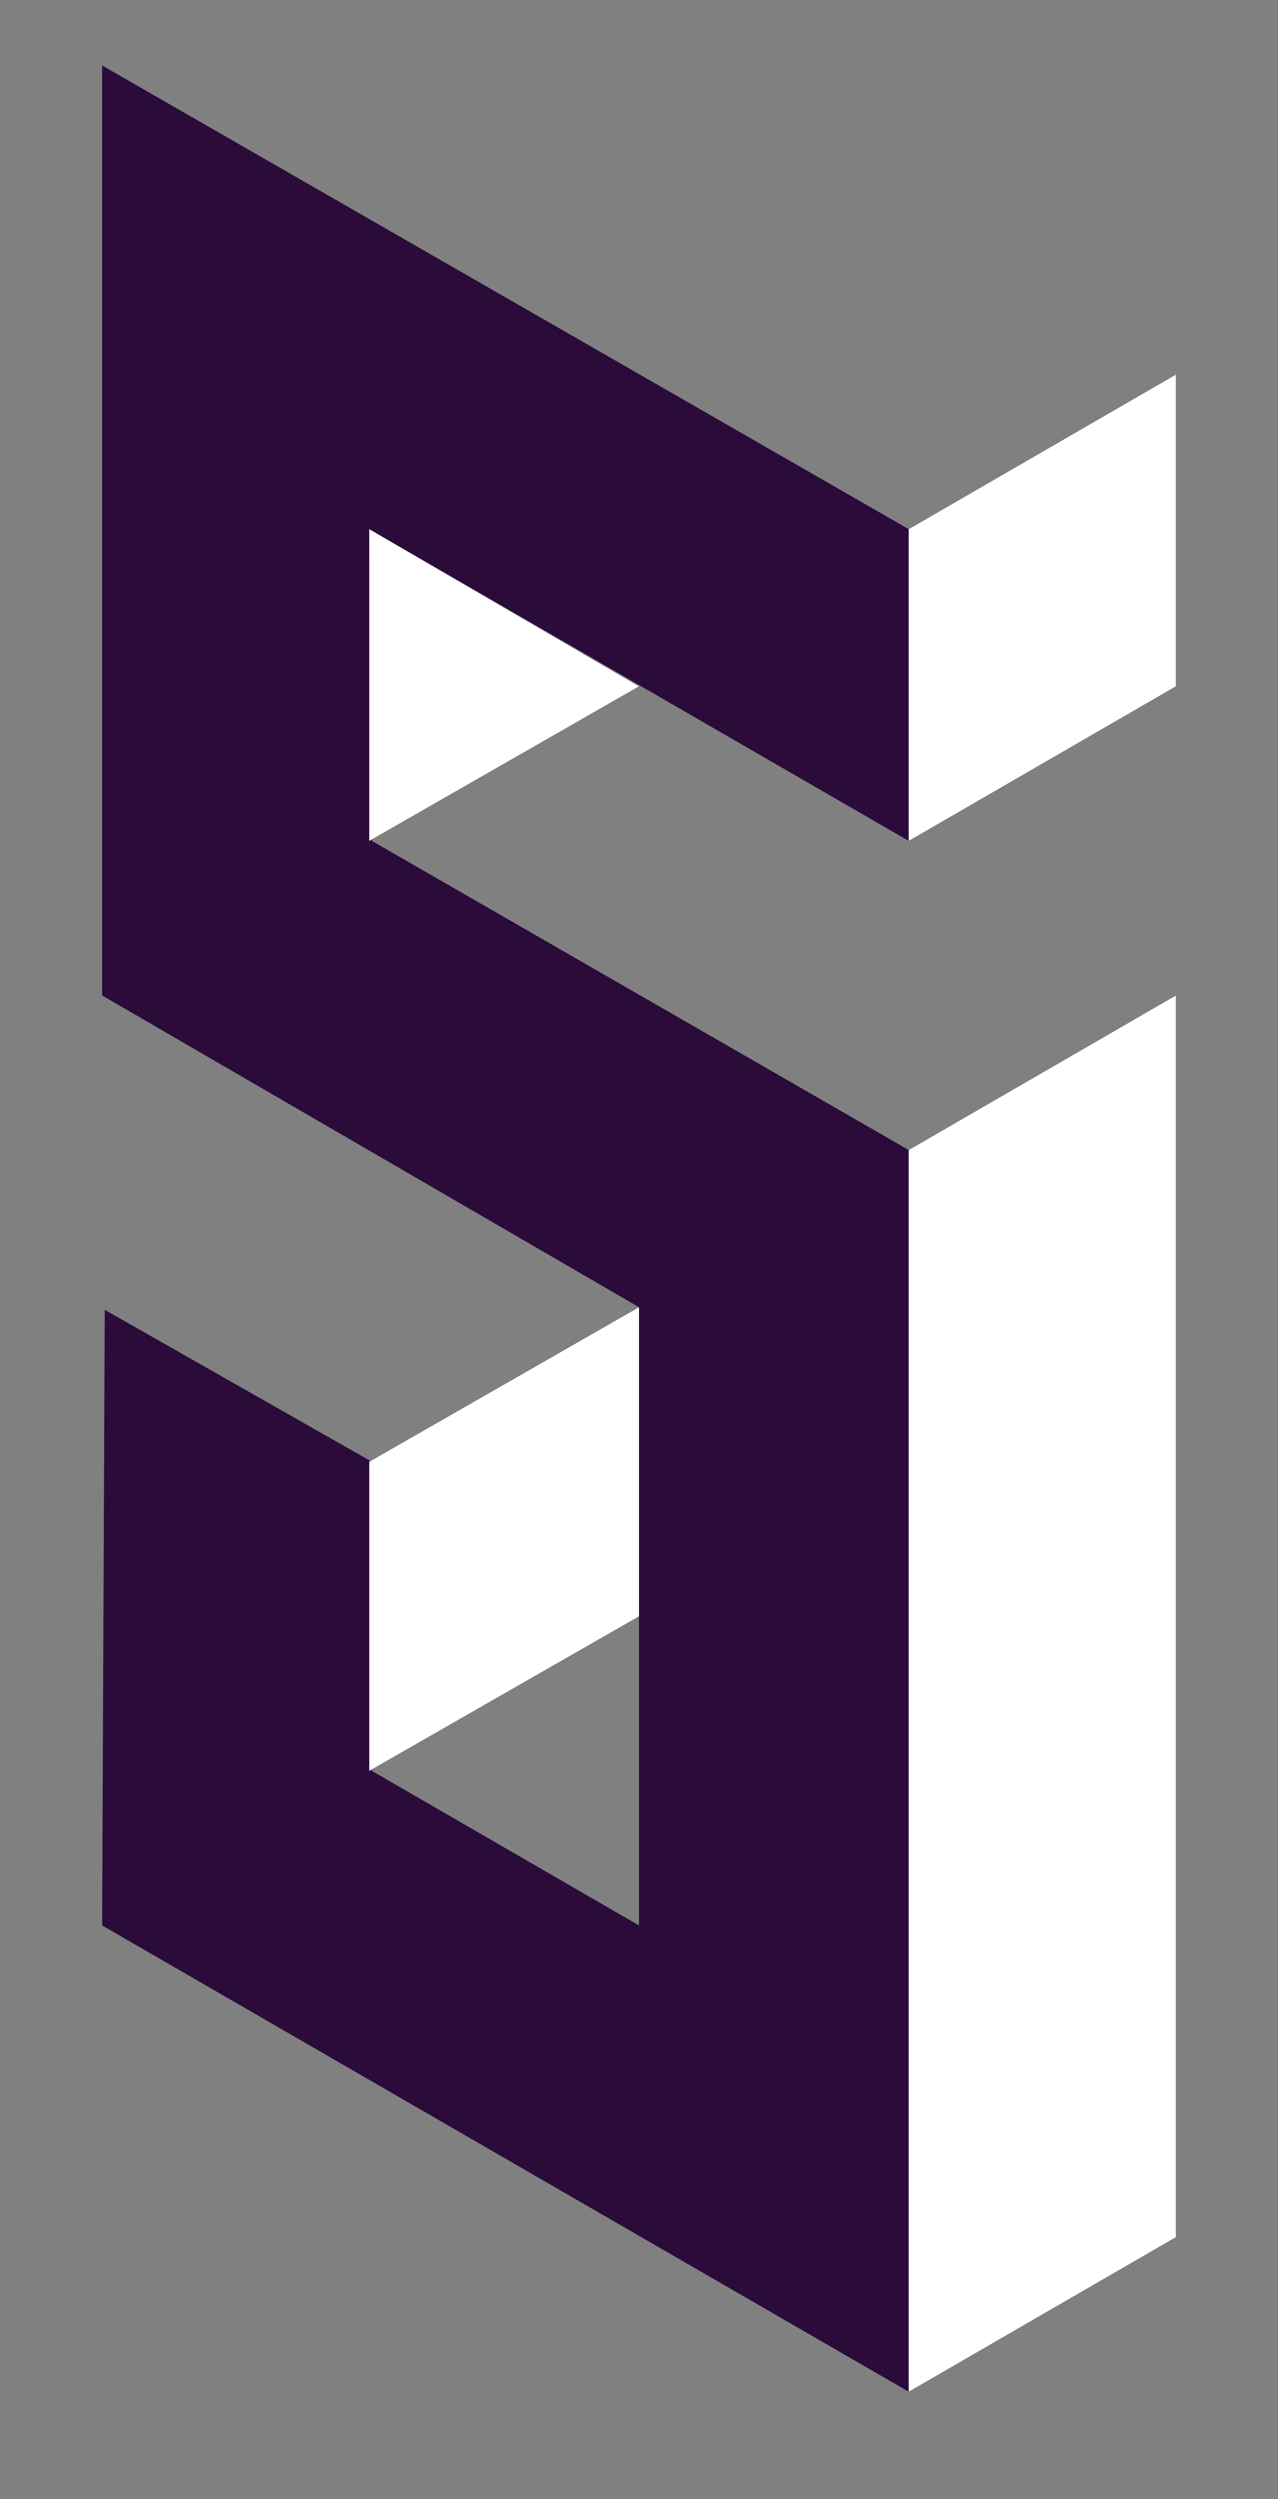 <?xml version="1.0" encoding="utf-8"?>
<!-- Generator: Adobe Illustrator 23.0.4, SVG Export Plug-In . SVG Version: 6.00 Build 0)  -->
<svg version="1.1" id="Layer_1" xmlns="http://www.w3.org/2000/svg" xmlns:xlink="http://www.w3.org/1999/xlink" x="0px" y="0px"
	 viewBox="0 0 48.8 95.4" style="enable-background:new 0 0 48.8 95.4;" xml:space="preserve">
<rect x="0" y="0" width="48.8" height="95.4" fill="#808080" stroke="none"/>
<style type="text/css">
	.st0{fill:none;}
	.st1{fill:#2A0B3A;}
	.st2{fill:#FFFFFF;}
</style>
<rect x="3.9" y="2.5" class="st0" width="41" height="88.9"/>
<polygon class="st1" points="14.1,55.8 24.4,49.9 24.4,61.7 14.1,67.6 "/>
<polygon class="st1" points="34.7,20.2 44.9,14.3 44.9,26.2 34.7,32.1 "/>
<polygon class="st1" points="14.1,32.1 24.4,26.2 14.1,20.2 "/>
<polygon class="st1" points="34.7,91.3 44.9,85.4 44.9,38 34.7,43.9 "/>
<polygon class="st1" points="3.9,2.5 34.7,20.2 34.7,32.1 14.1,20.2 14.2,32.1 34.7,43.9 34.7,91.3 3.9,73.5 4,50 14.2,55.8 
	14.2,67.6 24.4,73.5 24.4,49.9 3.9,38 "/>
<rect x="3.9" y="2.5" class="st0" width="41" height="88.9"/>
<polygon class="st2" points="14.1,55.8 24.4,49.9 24.4,61.7 14.1,67.6 "/>
<polygon class="st2" points="34.7,20.2 44.9,14.3 44.9,26.2 34.7,32.1 "/>
<polygon class="st2" points="14.1,32.1 24.4,26.2 14.1,20.2 "/>
<polygon class="st2" points="34.7,91.3 44.9,85.4 44.9,38 34.7,43.9 "/>
</svg>
